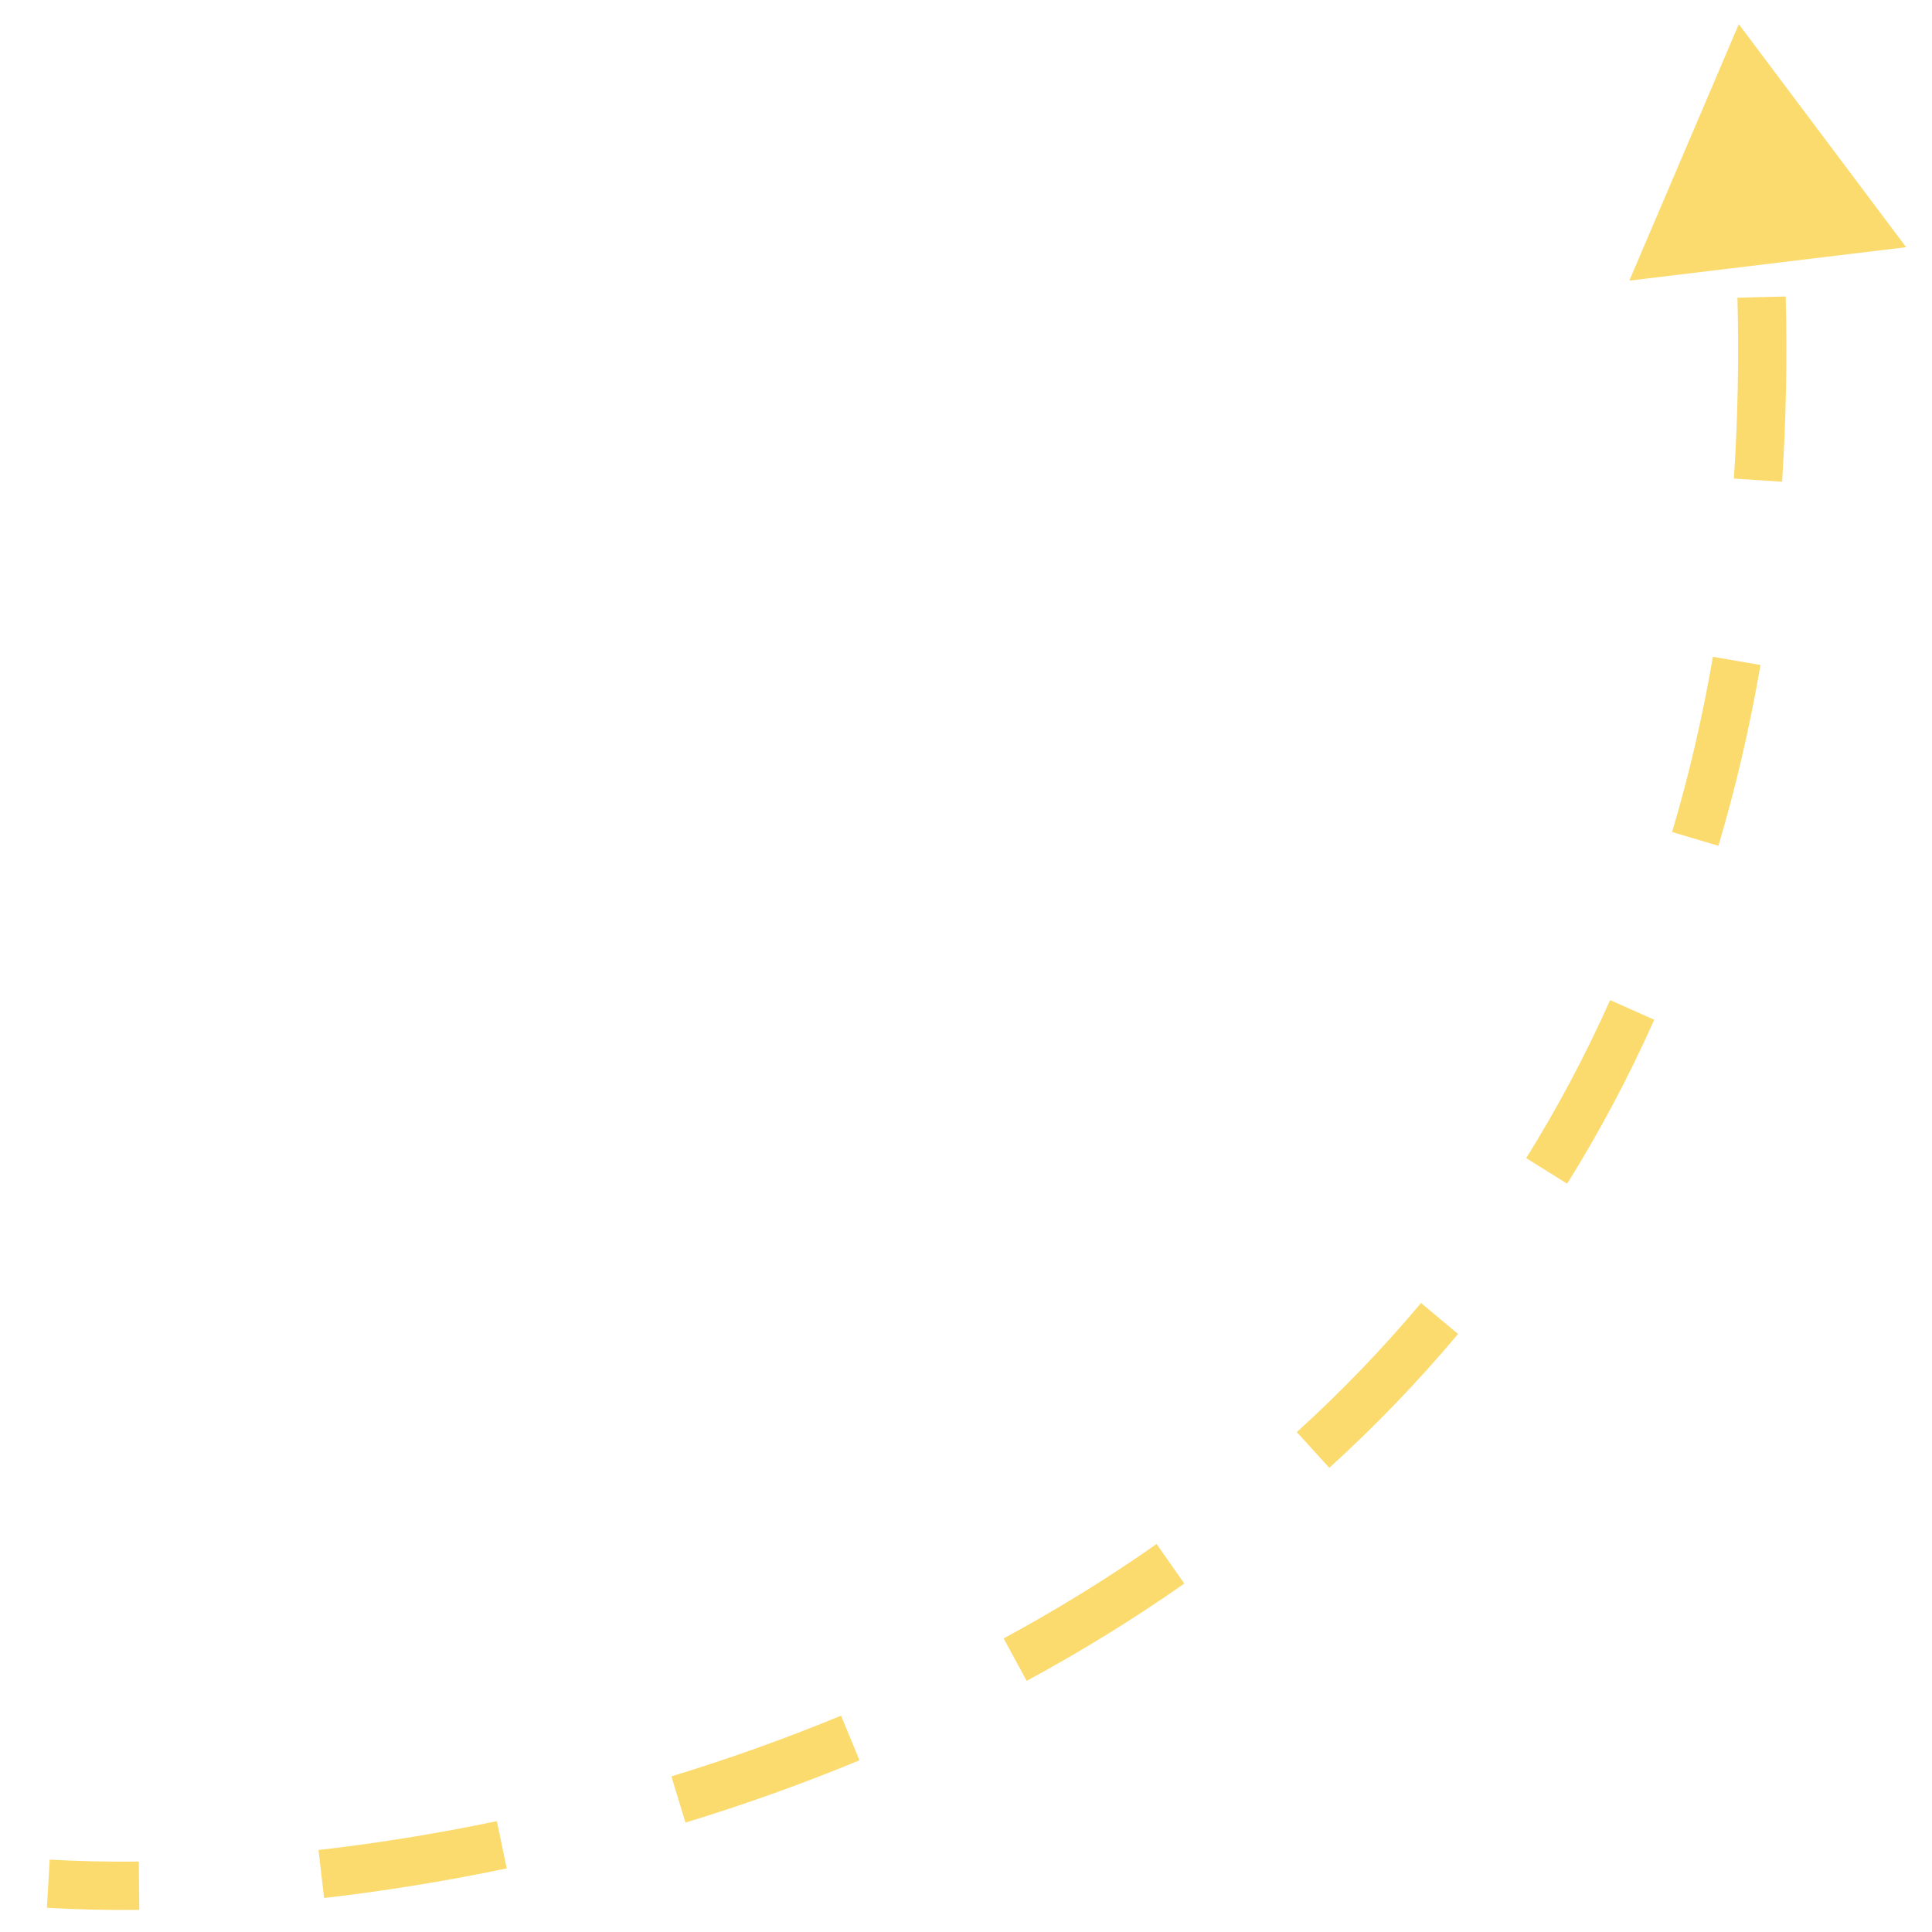 <?xml version="1.0" encoding="UTF-8"?> <svg xmlns="http://www.w3.org/2000/svg" width="40" height="40" viewBox="0 0 40 40" fill="none"><path d="M36 0.5L33.734 5.81L39.465 5.118L36 0.5ZM1 39L0.971 39.499C1.569 39.534 2.209 39.549 2.884 39.542L2.879 39.042L2.874 38.542C2.22 38.549 1.603 38.534 1.029 38.501L1 39ZM6.652 38.8L6.709 39.296C7.917 39.157 9.186 38.956 10.491 38.683L10.389 38.194L10.287 37.705C9.012 37.971 7.773 38.167 6.594 38.303L6.652 38.8ZM14.046 37.256L14.192 37.735C15.387 37.37 16.593 36.942 17.795 36.445L17.604 35.983L17.413 35.521C16.242 36.005 15.066 36.422 13.9 36.778L14.046 37.256ZM21.018 34.362L21.256 34.801C22.367 34.199 23.46 33.529 24.52 32.786L24.233 32.377L23.946 31.967C22.92 32.687 21.86 33.337 20.779 33.922L21.018 34.362ZM27.185 30.02L27.522 30.39C28.458 29.539 29.35 28.617 30.187 27.619L29.804 27.298L29.421 26.977C28.614 27.939 27.753 28.828 26.849 29.65L27.185 30.02ZM32.022 24.242L32.446 24.507C33.109 23.445 33.713 22.315 34.249 21.113L33.792 20.909L33.336 20.706C32.818 21.865 32.236 22.954 31.598 23.978L32.022 24.242ZM35.099 17.369L35.578 17.512C35.931 16.323 36.224 15.076 36.449 13.768L35.956 13.683L35.464 13.599C35.245 14.868 34.961 16.077 34.619 17.226L35.099 17.369ZM36.397 9.941L36.896 9.974C36.977 8.743 37.004 7.465 36.971 6.139L36.471 6.151L35.972 6.164C36.004 7.461 35.978 8.708 35.898 9.908L36.397 9.941Z" fill="#FCDB6E"></path></svg> 